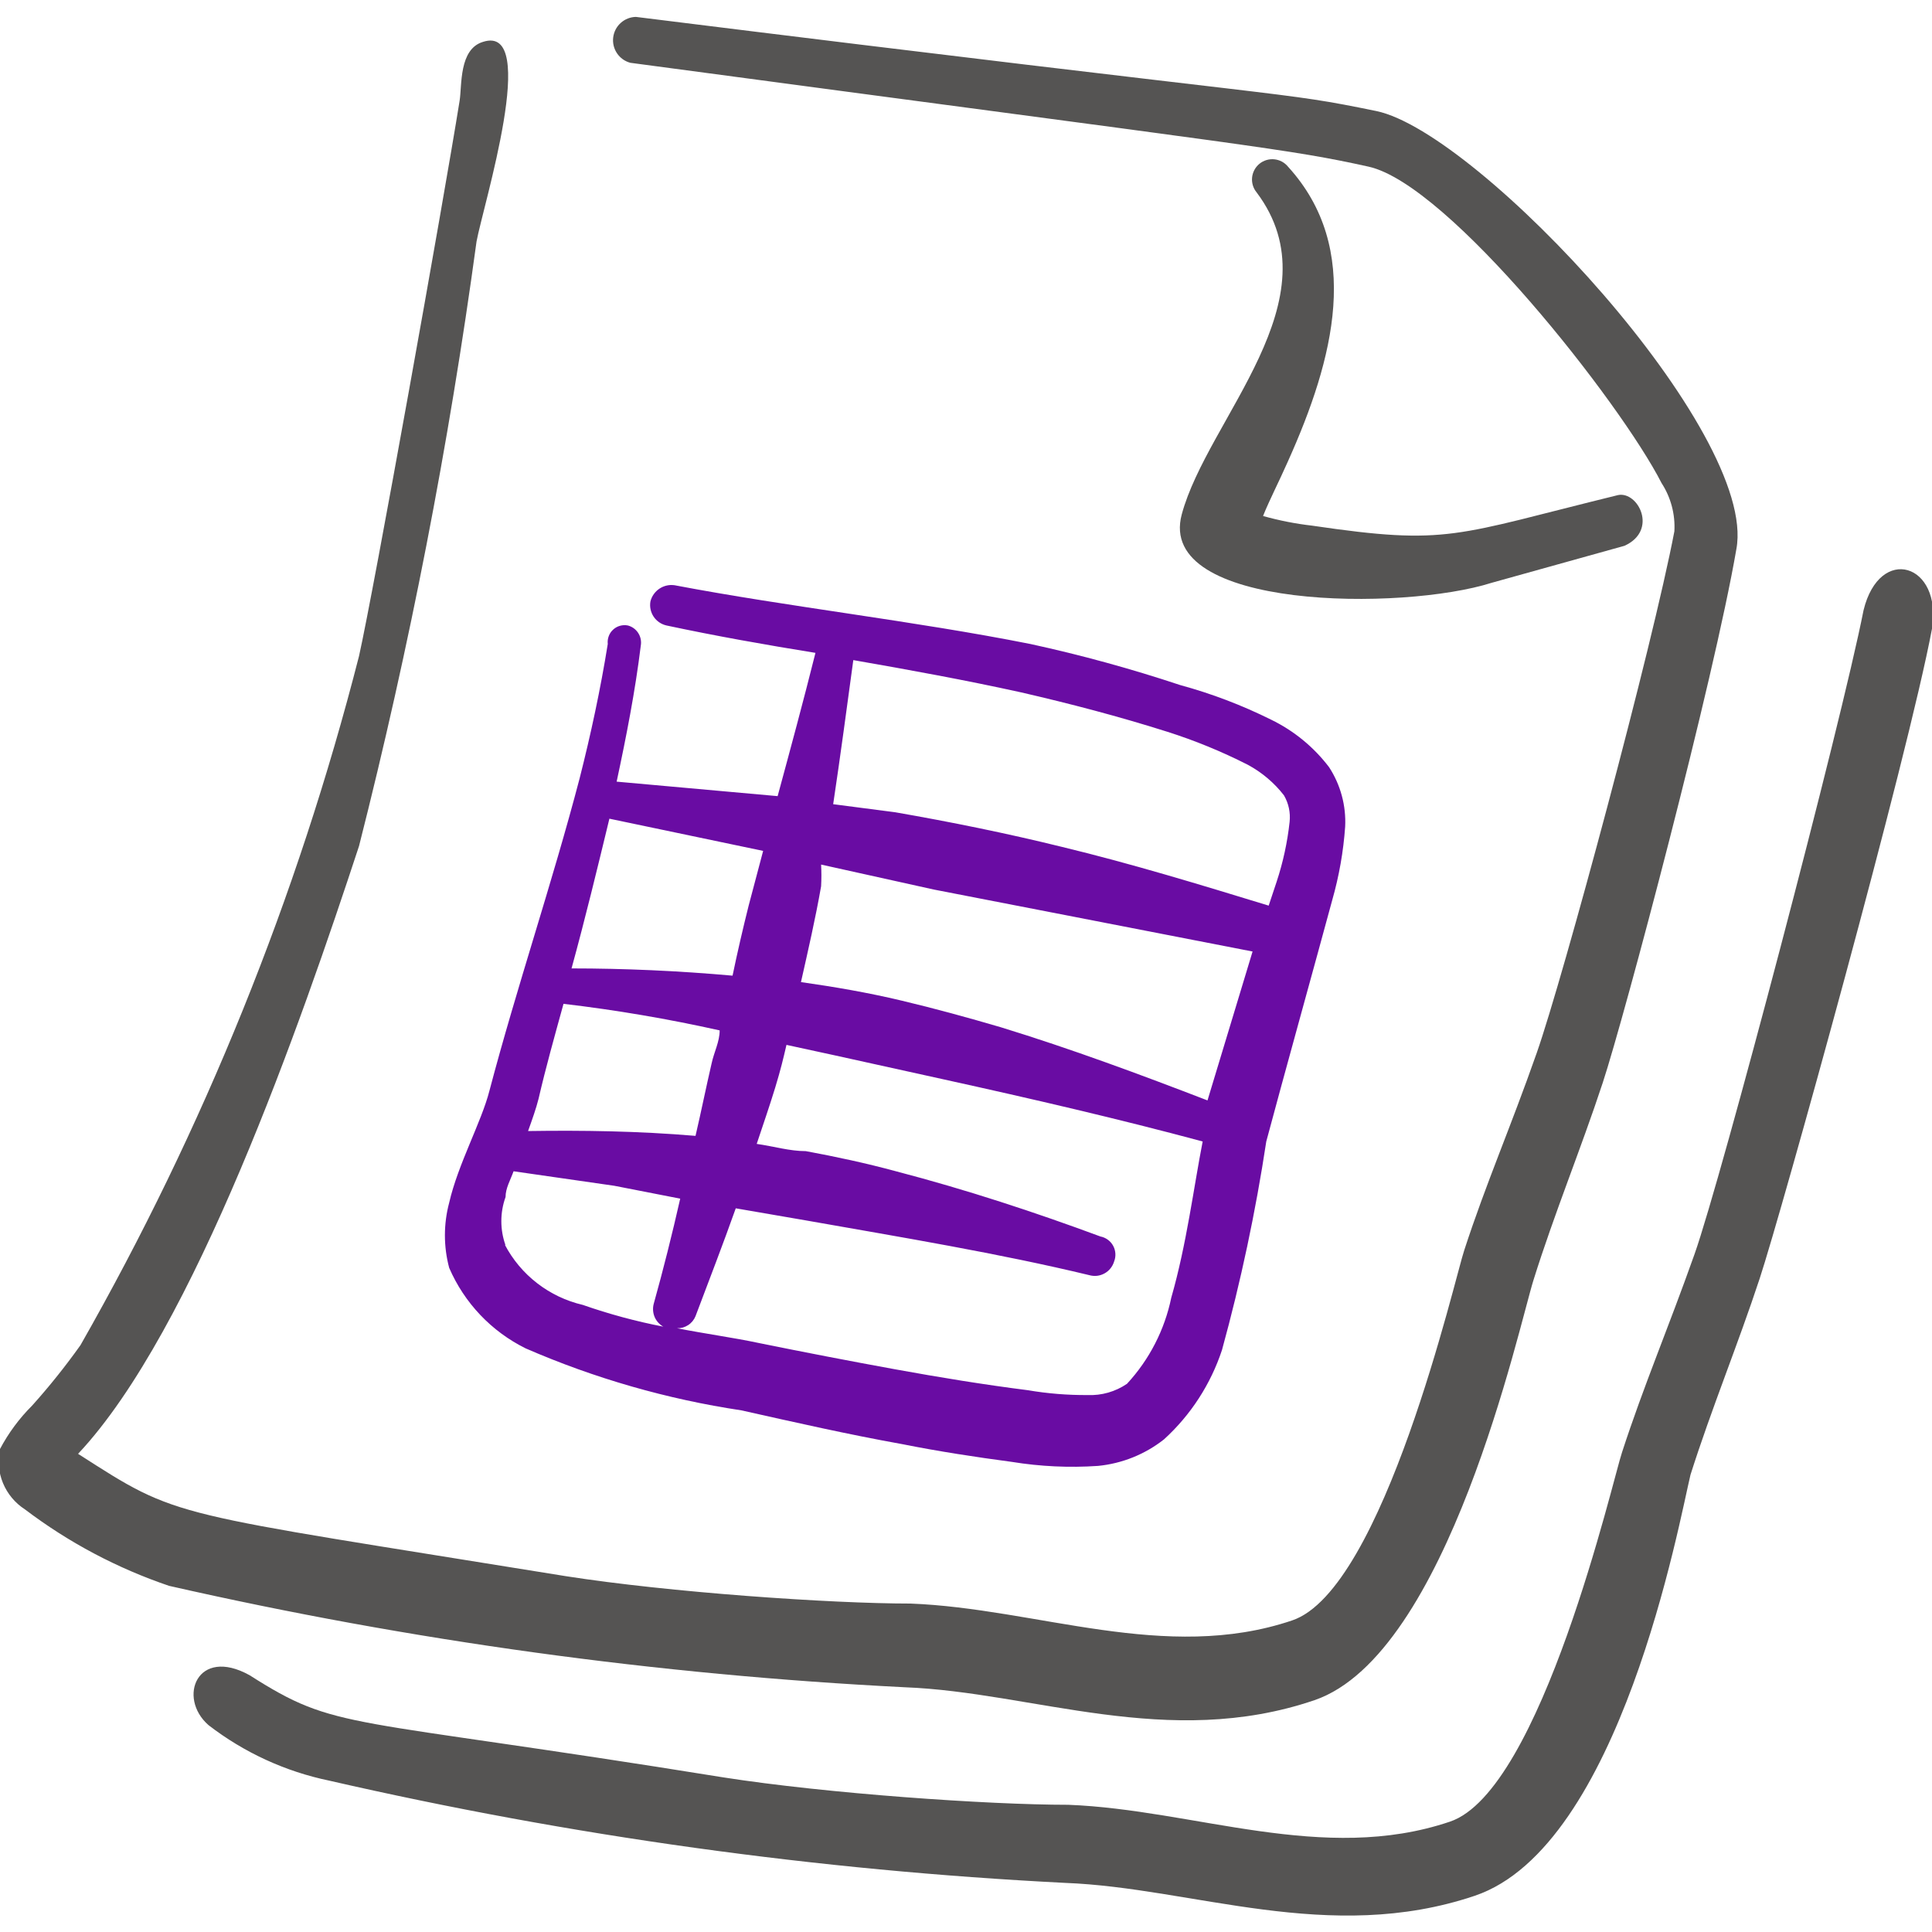 <svg width="64" height="64" viewBox="0 0 64 64" fill="none" xmlns="http://www.w3.org/2000/svg">
<g clip-path="url(#clip0_948_541)">
<path fill-rule="evenodd" clip-rule="evenodd" d="M20.8 20.72C20.713 20.703 20.624 20.706 20.539 20.73C20.454 20.753 20.375 20.797 20.311 20.857C20.245 20.917 20.195 20.991 20.165 21.074C20.134 21.157 20.123 21.245 20.133 21.333C19.893 22.827 19.573 24.32 19.2 25.787C18.293 29.253 17.12 32.693 16.213 36.133C15.947 37.173 15.173 38.56 14.88 39.84C14.691 40.548 14.691 41.292 14.88 42C15.382 43.161 16.279 44.106 17.413 44.667C19.696 45.66 22.098 46.35 24.56 46.72C26.347 47.12 28.107 47.52 29.893 47.84C31.093 48.08 32.32 48.267 33.52 48.427C34.463 48.58 35.42 48.625 36.373 48.56C37.171 48.482 37.93 48.177 38.56 47.68C39.444 46.875 40.105 45.855 40.48 44.72C41.104 42.449 41.594 40.142 41.947 37.813C42.48 35.813 43.6 31.787 44.133 29.813C44.359 29.021 44.502 28.208 44.56 27.387C44.595 26.689 44.408 25.998 44.027 25.413C43.519 24.745 42.861 24.206 42.107 23.84C41.142 23.36 40.133 22.976 39.093 22.693C37.465 22.152 35.81 21.698 34.133 21.333C30.24 20.56 26.133 20.107 22.347 19.387C22.171 19.361 21.992 19.402 21.845 19.5C21.697 19.599 21.591 19.748 21.547 19.92C21.515 20.096 21.553 20.278 21.652 20.427C21.752 20.577 21.905 20.681 22.08 20.72C23.707 21.067 25.36 21.36 27.013 21.627C26.613 23.227 26.187 24.8 25.76 26.373L20.427 25.893C20.747 24.4 21.04 22.907 21.227 21.387C21.252 21.242 21.222 21.094 21.143 20.971C21.064 20.847 20.942 20.758 20.8 20.72ZM18.667 33.253C20.405 33.458 22.132 33.752 23.84 34.133C23.84 34.507 23.653 34.853 23.573 35.227C23.387 36.027 23.227 36.827 23.04 37.627C21.147 37.467 19.307 37.44 17.493 37.467C17.627 37.093 17.76 36.72 17.84 36.4C18.08 35.36 18.373 34.32 18.667 33.253ZM16.747 41.253C16.561 40.736 16.561 40.171 16.747 39.653C16.747 39.36 16.907 39.093 17.013 38.8L20.347 39.28L22.533 39.707C22.267 40.88 21.973 42.053 21.653 43.2C21.617 43.342 21.629 43.493 21.686 43.628C21.744 43.763 21.845 43.875 21.973 43.947C21.068 43.772 20.177 43.531 19.307 43.227C18.757 43.099 18.241 42.854 17.795 42.509C17.348 42.164 16.982 41.727 16.72 41.227L16.747 41.253ZM37.333 45.84C36.949 46.102 36.491 46.233 36.027 46.213C35.365 46.217 34.705 46.164 34.053 46.053C32.587 45.867 31.12 45.627 29.653 45.36C28.187 45.093 26.667 44.8 25.093 44.48C24.347 44.32 23.387 44.187 22.427 44C22.558 44.004 22.686 43.968 22.796 43.896C22.906 43.825 22.991 43.721 23.04 43.6C23.493 42.4 23.947 41.227 24.373 40.027L26.693 40.427C29.867 40.987 33.093 41.52 36.08 42.24C36.164 42.264 36.252 42.272 36.339 42.263C36.426 42.253 36.51 42.227 36.587 42.184C36.664 42.142 36.732 42.086 36.786 42.017C36.841 41.949 36.882 41.871 36.907 41.787C36.94 41.703 36.954 41.613 36.948 41.523C36.942 41.433 36.917 41.346 36.874 41.267C36.831 41.188 36.77 41.12 36.698 41.067C36.625 41.014 36.542 40.977 36.453 40.96C34.293 40.16 32.027 39.413 29.68 38.8C28.693 38.533 27.707 38.32 26.693 38.133C26.16 38.133 25.627 37.973 25.067 37.893C25.28 37.253 25.493 36.64 25.68 36.027C25.867 35.413 25.947 35.067 26.053 34.613L27.653 34.96L31.28 35.76C34.187 36.4 37.067 37.067 39.84 37.813C39.547 39.307 39.307 41.227 38.8 42.987C38.58 44.054 38.073 45.04 37.333 45.84ZM40 36.453C37.787 35.6 35.493 34.747 33.147 34.027C32.053 33.707 30.987 33.413 29.867 33.147C28.747 32.88 27.653 32.693 26.533 32.533C26.773 31.467 27.013 30.427 27.2 29.36C27.213 29.12 27.213 28.88 27.2 28.64L30.933 29.467L34.773 30.213L41.493 31.52L40 36.453ZM33.813 22.933C35.44 23.307 37.067 23.733 38.667 24.24C39.584 24.531 40.476 24.897 41.333 25.333C41.8 25.584 42.209 25.929 42.533 26.347C42.688 26.613 42.753 26.921 42.72 27.227C42.647 27.898 42.504 28.559 42.293 29.2L42.027 30C39.76 29.307 37.493 28.613 35.173 28.053C33.333 27.6 31.493 27.227 29.653 26.907L27.6 26.64C27.84 25.04 28.053 23.44 28.267 21.867C30.107 22.187 32 22.533 33.813 22.933ZM24.8 30C24.613 30.747 24.427 31.547 24.267 32.32C22.48 32.16 20.693 32.08 18.933 32.08C19.387 30.427 19.787 28.773 20.187 27.12L25.28 28.187L24.8 30Z" fill="#690CA3"/>
<path fill-rule="evenodd" clip-rule="evenodd" d="M43.467 17.413C42.917 17.35 42.373 17.243 41.84 17.093C42.053 16.56 42.373 15.946 42.666 15.28C44.187 11.893 45.147 8.24 42.666 5.52C42.61 5.451 42.541 5.395 42.464 5.353C42.386 5.312 42.3 5.286 42.212 5.277C42.035 5.26 41.858 5.313 41.72 5.426C41.582 5.54 41.495 5.703 41.477 5.88C41.46 6.058 41.513 6.235 41.627 6.373C44.293 9.92 40 13.866 39.147 17.04C38.293 20.213 46.48 20.24 49.413 19.306L53.813 18.08C54.933 17.573 54.267 16.266 53.6 16.4C48.16 17.733 48 18.08 43.467 17.413Z" fill="#555453"/>
<path fill-rule="evenodd" clip-rule="evenodd" d="M45.6 3.68C42.213 2.987 43.76 3.387 21.066 0.56C20.88 0.563 20.701 0.634 20.563 0.759C20.424 0.883 20.336 1.054 20.313 1.239C20.29 1.424 20.335 1.611 20.439 1.765C20.543 1.92 20.7 2.032 20.88 2.08C42 4.907 42.666 4.933 45.333 5.52C48 6.107 53.68 13.333 55.04 16C55.348 16.474 55.498 17.035 55.466 17.6C54.746 21.387 51.786 32.373 50.906 34.88C50.026 37.387 49.226 39.2 48.506 41.413C48.213 42.267 45.84 52.667 42.8 53.68C38.613 55.093 34.346 53.28 30.16 53.12C27.493 53.12 22.16 52.747 18.746 52.213C5.413 50.053 6 50.347 2.586 48.16C6.426 44.08 9.973 33.867 11.893 28.027C13.569 21.43 14.869 14.744 15.786 8C16 6.827 17.893 0.773 16 1.387C15.2 1.627 15.306 2.827 15.226 3.333C14.693 6.667 12.373 19.6 11.893 21.733C9.851 29.72 6.748 37.398 2.666 44.56C2.171 45.256 1.637 45.924 1.066 46.56C0.641 46.984 0.281 47.469 -0 48C-0.083 48.378 -0.049 48.772 0.099 49.13C0.247 49.487 0.501 49.791 0.826 50C2.271 51.096 3.883 51.951 5.6 52.533C13.612 54.355 21.767 55.479 29.973 55.893C34.213 56.053 38.693 57.973 43.546 56.32C47.973 54.8 50.32 43.92 50.8 42.4C51.493 40.187 52.373 38.053 53.093 35.867C53.813 33.68 56.773 22.533 57.52 18.187C58.24 14.32 49.013 4.4 45.6 3.68Z" fill="#555453"/>
<path fill-rule="evenodd" clip-rule="evenodd" d="M61.733 20.213C60.987 24 57.014 39.066 56.133 41.547C55.254 44.026 54.453 45.893 53.733 48.106C53.44 48.96 51.067 59.333 48.027 60.346C43.84 61.76 39.574 59.947 35.387 59.786C32.72 59.786 27.387 59.413 23.974 58.88C11.254 56.827 11.2 57.36 8.267 55.493C6.533 54.533 5.867 56.24 6.907 57.147C8.084 58.055 9.451 58.684 10.907 58.986C18.917 60.823 27.073 61.956 35.28 62.373C39.52 62.533 44.027 64.427 48.853 62.8C53.68 61.173 55.627 50.4 56 48.853C56.694 46.666 57.574 44.533 58.294 42.346C59.014 40.16 63.2 25.093 64 20.826C64.347 18.666 62.267 18.026 61.733 20.213Z" fill="#555453"/>
</g>
<defs>
<clipPath id="clip0_948_541">
<rect width="64" height="64" fill="white"/>
</clipPath>
</defs>
</svg>
